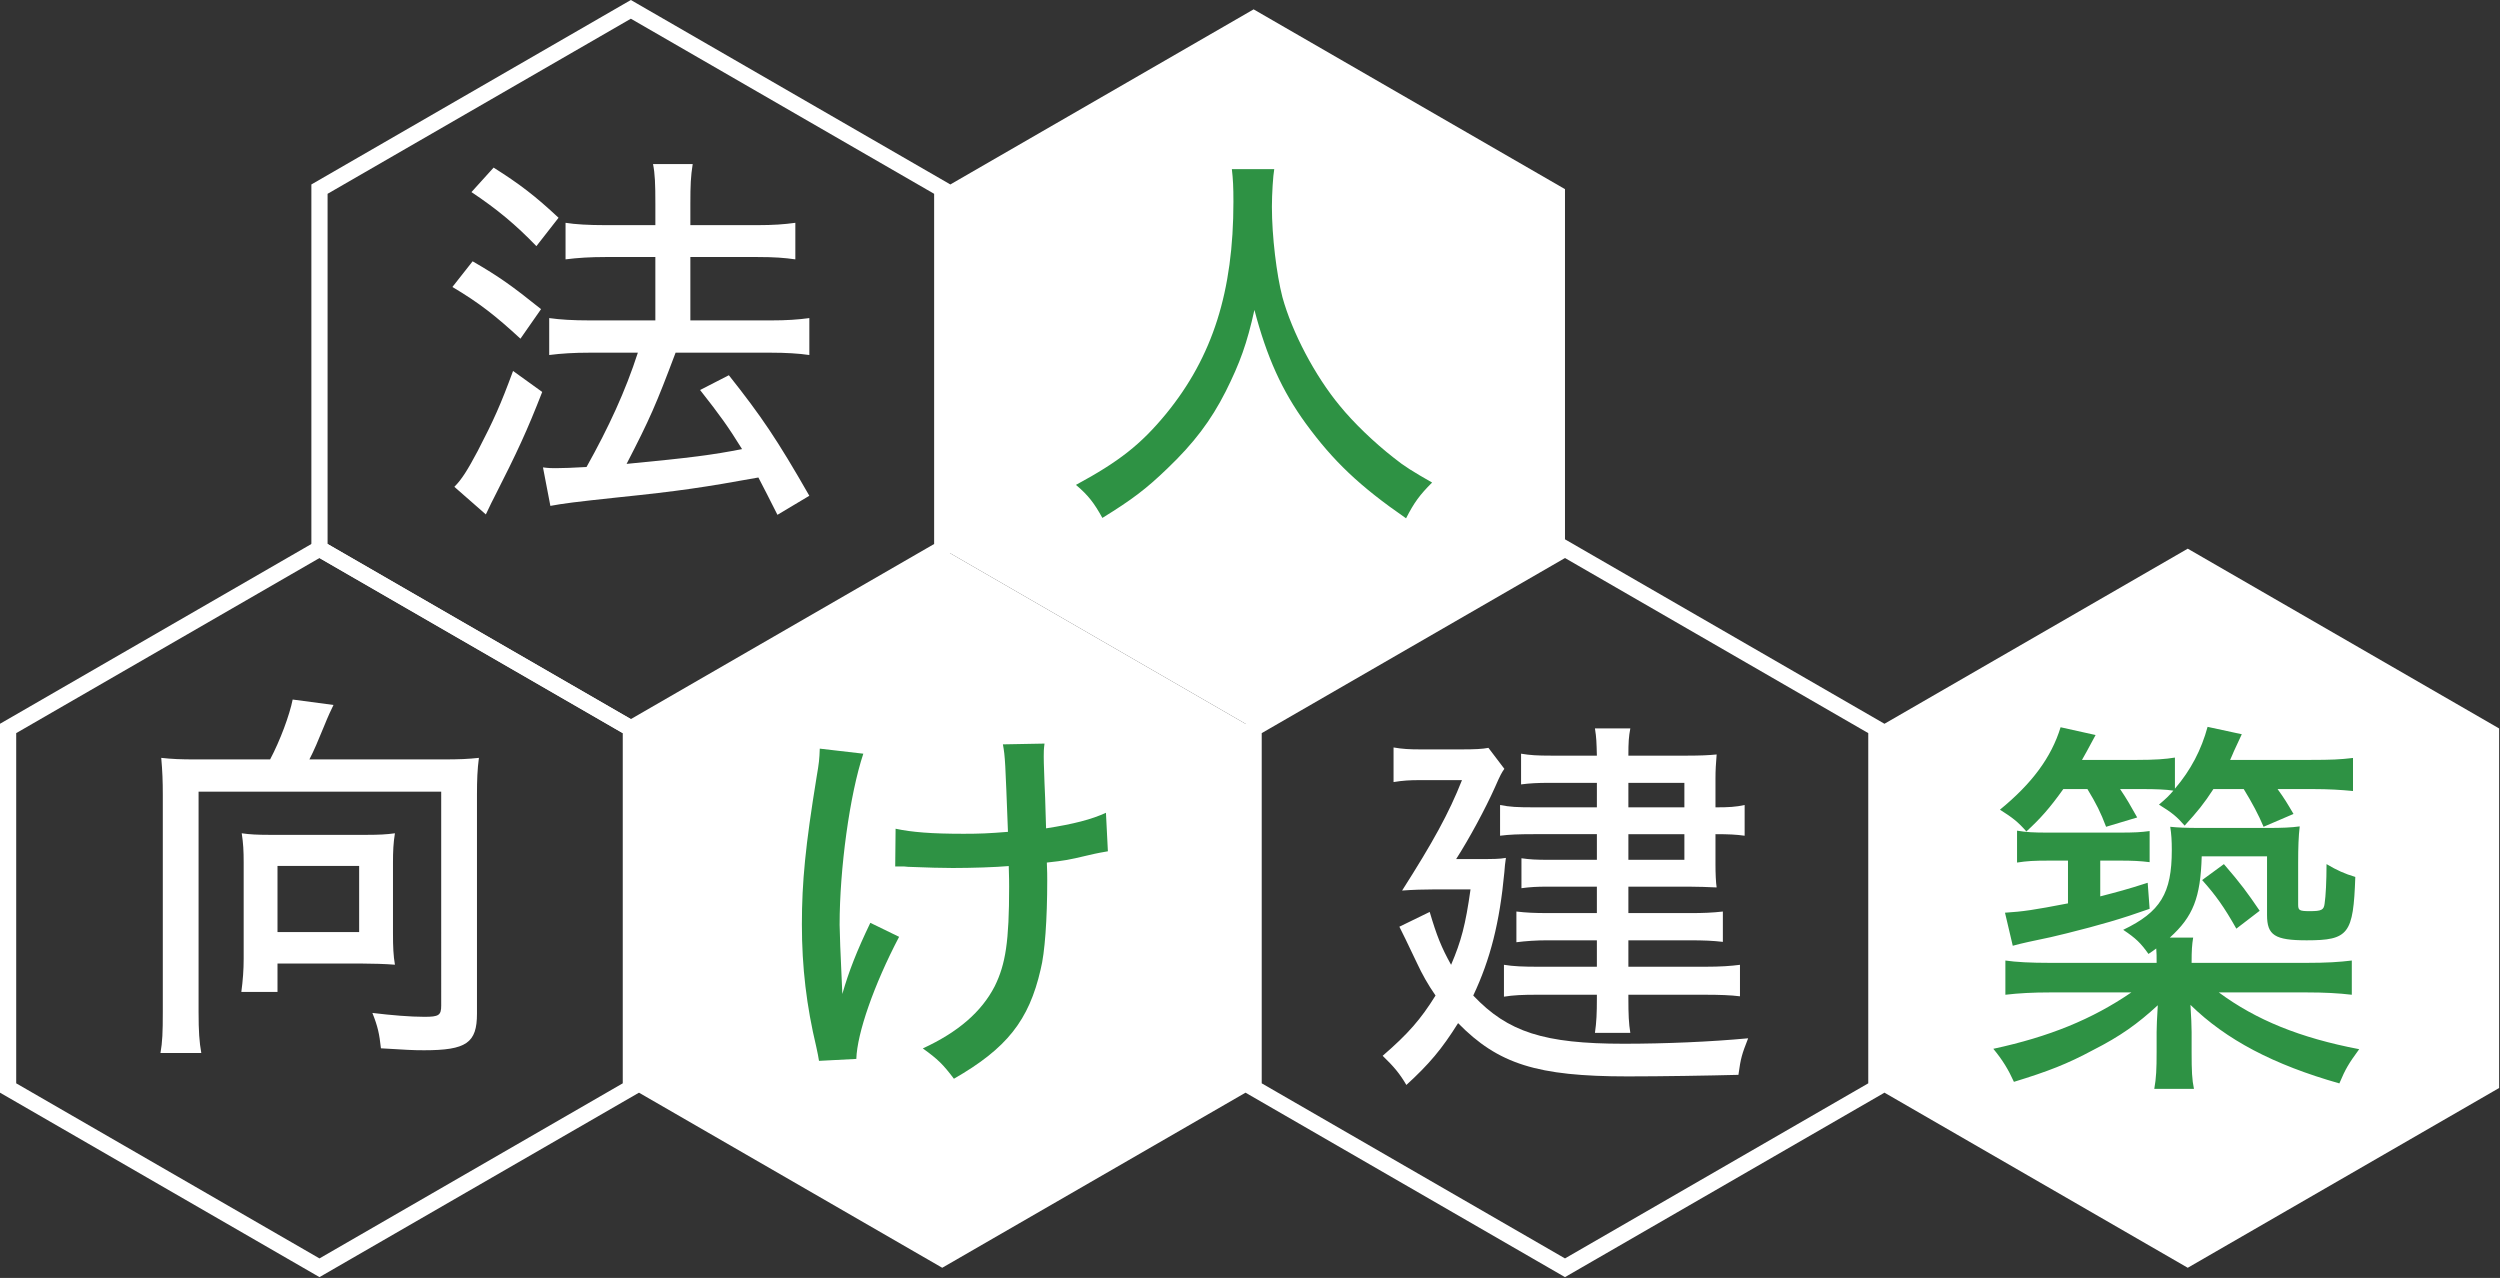 <?xml version="1.0" encoding="utf-8"?>
<!-- Generator: Adobe Illustrator 15.0.0, SVG Export Plug-In  -->
<!DOCTYPE svg PUBLIC "-//W3C//DTD SVG 1.1//EN" "http://www.w3.org/Graphics/SVG/1.1/DTD/svg11.dtd">
<svg version="1.1"
	 xmlns="http://www.w3.org/2000/svg" xmlns:xlink="http://www.w3.org/1999/xlink" xmlns:a="http://ns.adobe.com/AdobeSVGViewerExtensions/3.0/"
	 x="0px" y="0px" width="358px" height="183px" viewBox="0 0 358 183" enable-background="new 0 0 358 183" xml:space="preserve">
<rect x="0" y="0" width="358" height="183" fill="#333333" stroke="none"/>
<defs>
</defs>
<polygon fill="#FFFFFF" points="179.518,1.339 134.928,27.083 134.928,78.57 179.518,104.314 224.106,78.57 224.106,27.083 "/>
<polygon fill="none" stroke="#FFFFFF" stroke-width="2.32" stroke-miterlimit="10" points="45.749,78.57 1.16,104.314 
	1.16,155.801 45.749,181.545 90.339,155.801 90.339,104.314 "/>
<polygon fill="none" stroke="#FFFFFF" stroke-width="2.32" stroke-miterlimit="10" points="224.106,78.57 179.518,104.314 
	179.518,155.801 224.106,181.545 268.696,155.801 268.696,104.314 "/>
<polygon fill="none" stroke="#FFFFFF" stroke-width="2.32" stroke-miterlimit="10" points="90.339,1.339 45.749,27.083 
	45.749,78.57 90.339,104.314 134.928,78.57 134.928,27.083 "/>
<polygon fill="#FFFFFF" points="134.928,78.57 90.339,104.314 90.339,155.801 134.928,181.545 179.518,155.801 179.518,104.314 "/>
<polygon fill="#FFFFFF" points="313.285,78.57 268.696,104.314 268.696,155.801 313.285,181.545 357.874,155.801 357.874,104.314 
	"/>
<path fill="#2E9244" d="M182.471,24.223c-0.167,0.891-0.334,3.563-0.334,5.401c0,4.232,0.668,9.688,1.503,12.918
	c1.392,5.066,4.677,11.303,8.24,15.59c1.949,2.395,4.9,5.234,7.684,7.405c1.504,1.225,2.784,2.005,5.513,3.563
	c-1.782,1.782-2.562,2.84-3.73,5.123c-6.682-4.621-10.412-8.185-14.365-13.585c-3.396-4.677-5.568-9.466-7.35-16.258
	c-1.058,4.788-2.061,7.572-4.12,11.692c-2.116,4.176-4.566,7.405-8.353,11.024c-3.063,2.951-5.066,4.455-9.298,7.071
	c-1.17-2.116-2.005-3.229-3.786-4.732c6.18-3.341,9.298-5.791,12.917-10.189c6.682-8.185,9.633-17.539,9.633-30.345
	c0-2.171-0.056-3.229-0.223-4.677H182.471z"/>
<path fill="#FFFFFF" d="M38.681,108.748c1.447-2.728,2.784-6.347,3.229-8.574l5.846,0.779c-0.278,0.557-0.779,1.615-1.336,3.007
	c-0.891,2.171-1.447,3.508-2.116,4.788h19.154c2.338,0,3.563-0.056,5.122-0.223c-0.223,1.67-0.278,3.229-0.278,5.234v31.403
	c0,4.176-1.503,5.234-7.572,5.234c-1.726,0-2.395-0.056-6.181-0.278c-0.223-2.061-0.445-3.118-1.225-5.067
	c2.729,0.334,5.456,0.557,7.461,0.557c2.061,0,2.395-0.223,2.395-1.615V113.37H28.436v31.515c0,2.839,0.111,4.343,0.39,5.902h-5.847
	c0.279-1.559,0.335-2.951,0.335-5.902v-31.069c0-1.949-0.056-3.396-0.224-5.29c1.504,0.167,2.729,0.223,5.012,0.223H38.681z
	 M56.275,133.637c0,2.004,0.056,3.174,0.278,4.51c-1.281-0.111-3.341-0.167-4.732-0.167H39.738v4.064h-5.178
	c0.223-1.67,0.334-3.174,0.334-4.733v-13.864c0-1.559-0.056-2.673-0.278-4.121c1.113,0.167,2.282,0.223,3.897,0.223h14.087
	c1.614,0,2.784-0.056,3.953-0.223c-0.223,1.392-0.278,2.562-0.278,4.232V133.637z M39.738,133.47h11.692v-9.465H39.738V133.47z"/>
<path fill="#FFFFFF" d="M67.679,37.419c3.843,2.227,5.624,3.508,9.8,6.849L74.527,48.5c-3.563-3.285-5.901-5.123-9.743-7.405
	L67.679,37.419z M77.646,56.127c-2.171,5.568-3.563,8.575-6.904,15.145c-0.167,0.334-0.445,0.835-1.169,2.394l-4.51-3.953
	c1.058-1.058,1.893-2.395,3.341-5.123c2.282-4.399,3.285-6.626,5.066-11.47L77.646,56.127z M70.686,24
	c3.786,2.394,5.958,4.064,9.299,7.183l-3.174,4.064c-2.951-3.062-5.624-5.29-9.299-7.739L70.686,24z M86.666,36.807
	c-2.116,0-3.953,0.111-5.68,0.334v-5.234c1.393,0.223,3.285,0.334,5.735,0.334h7.127v-3.007c0-2.896-0.056-4.343-0.334-5.735h5.679
	c-0.278,1.782-0.334,2.951-0.334,5.735v3.007h9.577c2.283,0,3.842-0.111,5.456-0.334v5.234c-1.559-0.223-3.006-0.334-5.4-0.334
	h-9.633v9.076h11.525c2.228,0,3.898-0.111,5.513-0.334v5.29c-1.503-0.223-3.396-0.334-5.513-0.334H96.744
	c-2.784,7.405-3.675,9.465-7.016,15.924c9.298-0.891,12.249-1.281,16.536-2.116c-2.004-3.229-3.118-4.789-6.013-8.463l4.12-2.116
	c4.677,5.902,6.904,9.187,11.525,17.26l-4.565,2.729c-1.337-2.672-1.782-3.508-2.729-5.345c-7.684,1.392-11.358,1.949-20.045,2.84
	c-6.291,0.668-7.962,0.891-9.743,1.225l-1.059-5.512c0.836,0.111,1.281,0.111,1.838,0.111c1.058,0,2.394-0.056,4.398-0.167
	c3.174-5.679,5.568-10.857,7.35-16.37h-6.904c-2.227,0-4.064,0.111-5.79,0.334v-5.29c1.559,0.223,3.396,0.334,5.846,0.334h9.354
	v-9.076H86.666z"/>
<path fill="#FFFFFF" d="M211.47,123.017c2.506,0,3.174,0,4.176-0.167c-0.111,0.835-0.167,1.169-0.223,2.06
	c-0.668,7.183-2.004,12.472-4.454,17.65c4.956,5.234,10.134,6.904,21.548,6.904c5.958,0,12.417-0.278,17.817-0.779
	c-0.891,2.283-1.058,2.784-1.392,5.233c-4.231,0.112-11.08,0.223-15.869,0.223c-12.973,0-18.541-1.782-24.275-7.628
	c-2.339,3.73-4.121,5.847-7.406,8.853c-0.946-1.615-1.781-2.617-3.396-4.176c3.676-3.174,5.457-5.234,7.573-8.63
	c-1.114-1.615-1.894-3.007-2.673-4.677c-1.727-3.619-1.727-3.619-2.506-5.178l4.343-2.116c1.003,3.396,1.671,5.067,3.063,7.573
	c1.448-3.396,2.061-5.68,2.784-10.802h-5.066c-1.615,0-3.229,0.056-4.733,0.167c4.398-6.904,6.682-11.025,8.575-15.813h-6.014
	c-1.447,0-2.45,0.056-3.786,0.278v-4.956c1.28,0.223,2.228,0.278,3.953,0.278h5.624c2.115,0,3.173-0.056,4.009-0.223l2.282,3.007
	c-0.39,0.557-0.557,0.835-1.336,2.617c-1.392,3.118-3.675,7.35-5.568,10.301H211.47z M228.675,112.104h-6.849
	c-1.614,0-2.729,0.056-4.009,0.223v-4.398c1.336,0.223,2.339,0.278,4.287,0.278h6.57c-0.056-1.949-0.056-2.506-0.278-3.897h5.066
	c-0.223,1.169-0.278,2.004-0.278,3.897h8.464c1.781,0,3.063-0.056,4.176-0.167c-0.111,1.503-0.167,2.116-0.167,3.508v4.064
	c1.893,0,2.896-0.056,4.176-0.334v4.398c-1.225-0.167-2.228-0.223-4.176-0.223v4.343c0,1.28,0.056,2.561,0.167,3.285
	c-1.392-0.056-2.562-0.111-3.897-0.111h-8.742v3.786h8.798c1.948,0,3.229-0.056,4.732-0.223v4.343
	c-1.447-0.167-2.729-0.223-4.788-0.223h-8.742v3.786h10.913c2.339,0,3.786-0.111,5.067-0.278v4.51
	c-1.337-0.167-2.896-0.223-5.067-0.223h-10.913v0.445c0,2.395,0.056,3.675,0.278,5.011h-5.066c0.223-1.559,0.278-2.784,0.278-4.956
	v-0.501h-8.463c-2.228,0-3.452,0.056-4.845,0.278v-4.565c1.337,0.223,2.784,0.278,4.9,0.278h8.407v-3.786h-7.071
	c-1.614,0-3.174,0.111-4.454,0.278v-4.399c1.392,0.167,2.617,0.223,4.454,0.223h7.071v-3.786h-7.071
	c-1.503,0-2.506,0.056-3.73,0.223v-4.287c1.169,0.167,2.061,0.223,4.009,0.223h6.793v-3.675h-8.964c-2.339,0-3.563,0.056-4.9,0.223
	v-4.398c1.448,0.278,2.339,0.334,5.067,0.334h8.797V112.104z M241.203,115.612v-3.508h-8.019v3.508H241.203z M233.185,123.128h8.019
	v-3.675h-8.019V123.128z"/>
<g>
	<g>
		<path fill="#2E9244" d="M123.628,107.928c-1.949,5.846-3.396,16.481-3.396,24.499c0,0.724,0.111,4.065,0.39,9.911
			c0.946-3.285,2.06-6.125,4.009-10.189l4.12,2.004c-3.619,6.904-6.014,13.809-6.125,17.483l-5.345,0.278
			c-0.111-0.724-0.167-0.946-0.39-2.004c-1.393-5.846-2.061-11.358-2.061-17.539c0-6.069,0.501-11.247,2.116-21.158
			c0.334-1.949,0.39-2.45,0.445-4.009L123.628,107.928z M128.249,118.674c2.339,0.501,5.178,0.724,9.744,0.724
			c2.282,0,3.619-0.056,6.347-0.278c-0.39-10.078-0.39-10.69-0.724-12.528l5.958-0.111c-0.111,0.835-0.111,1.225-0.111,1.837
			c0,0.501,0,0.779,0.111,3.842c0.056,0.668,0.111,2.784,0.223,6.459c3.953-0.613,6.515-1.281,8.574-2.228l0.278,5.513
			c-0.891,0.167-1.113,0.167-3.006,0.612c-2.562,0.612-3.174,0.724-5.735,1.002c0.056,1.281,0.056,1.893,0.056,2.562
			c0,5.512-0.334,10.356-0.946,12.75c-1.671,7.294-4.845,11.303-12.417,15.646c-1.559-2.06-2.282-2.784-4.454-4.343
			c5.066-2.338,8.407-5.234,10.301-8.909c1.559-3.173,2.06-6.403,2.06-14.254c0-0.668,0-1.169-0.056-2.951
			c-1.837,0.167-5.345,0.278-8.018,0.278c-1.726,0-3.285-0.056-6.403-0.167c-0.39-0.056-0.724-0.056-1.002-0.056
			c-0.167,0-0.445,0-0.835,0L128.249,118.674z"/>
	</g>
</g>
<g>
	<g>
		<path fill="#2E9244" d="M308.83,137.883c0-1.002,0-1.28-0.056-2.06c-0.445,0.334-0.612,0.446-1.113,0.78
			c-1.114-1.559-1.782-2.228-3.619-3.452c5.345-2.562,6.96-5.234,6.96-11.415c0-1.336-0.056-2.283-0.223-3.34
			c1.113,0.111,2.115,0.167,4.398,0.167h9.632c1.894,0,3.341-0.056,4.511-0.223c-0.167,1.447-0.223,2.951-0.223,5.289v5.902
			c0,0.835,0.167,0.946,1.67,0.946c1.671,0,2.005-0.167,2.116-1.058c0.167-1.058,0.278-3.285,0.278-5.679
			c1.503,0.891,2.617,1.392,4.12,1.837c-0.278,8.185-0.946,9.076-6.96,9.076c-4.565,0-5.68-0.724-5.68-3.619v-8.408h-9.354
			c-0.167,5.902-1.226,8.63-4.566,11.637h3.341c-0.167,1.058-0.223,1.782-0.223,3.619h16.426c2.896,0,4.677-0.111,6.515-0.334v4.9
			c-1.894-0.223-3.897-0.334-6.515-0.334h-12.528c5.346,3.953,11.638,6.514,20.101,8.129c-1.503,2.061-1.948,2.784-2.84,4.9
			c-9.409-2.672-16.202-6.236-21.325-11.247c0.111,1.559,0.167,3.229,0.167,3.897v2.896c0,2.672,0.056,3.897,0.334,5.234h-5.679
			c0.278-1.559,0.334-2.84,0.334-5.29v-2.84c0-0.946,0.056-1.782,0.167-3.842c-2.896,2.672-5.401,4.454-9.243,6.403
			c-3.73,2.005-6.458,3.063-11.358,4.566c-0.779-1.726-1.614-3.118-2.951-4.733c8.019-1.726,14.143-4.231,19.767-8.073H293.63
			c-2.562,0-4.566,0.111-6.459,0.334v-4.9c1.503,0.223,3.619,0.334,6.403,0.334H308.83z M295.467,112.995
			c-1.948,2.729-3.285,4.232-5.289,6.069c-1.226-1.392-1.949-1.949-3.786-3.118c4.565-3.73,7.35-7.461,8.686-11.804l5.011,1.113
			c-1.336,2.506-1.392,2.562-1.948,3.563h7.851c2.617,0,4.12-0.111,5.457-0.334v4.454c2.282-2.672,3.786-5.568,4.677-8.853
			l4.899,1.058c-0.445,0.947-0.445,0.947-1.113,2.394c-0.223,0.501-0.39,0.947-0.557,1.281h11.581c2.84,0,4.176-0.056,6.014-0.278
			v4.733c-1.727-0.167-3.452-0.279-5.847-0.279h-4.955c1.002,1.392,1.336,1.949,2.282,3.563l-4.287,1.838
			c-0.724-1.726-1.614-3.396-2.84-5.401h-4.343c-1.336,2.061-2.282,3.229-4.12,5.234c-1.113-1.28-1.781-1.837-3.675-3.006
			c1.113-0.947,1.392-1.225,2.061-2.004c-1.059-0.167-2.617-0.223-4.288-0.223h-3.341c0.947,1.392,1.448,2.283,2.45,4.065
			l-4.454,1.336c-0.779-2.061-1.392-3.285-2.673-5.401H295.467z M293.407,123.24c-2.172,0-3.118,0.056-4.566,0.278v-4.565
			c1.393,0.223,2.228,0.278,4.566,0.278h9.854c2.506,0,3.285-0.056,4.566-0.223v4.454c-1.337-0.167-2.45-0.223-4.288-0.223h-2.783
			v5.123c2.561-0.668,3.675-0.946,6.793-1.949l0.278,3.73c-4.064,1.448-7.183,2.338-11.86,3.508
			c-1.837,0.445-2.449,0.612-5.456,1.225c-1.226,0.278-1.226,0.278-2.283,0.557l-1.113-4.733c2.617-0.167,4.12-0.39,9.02-1.336
			v-6.125H293.407z M318.463,123.741c2.449,2.839,3.341,4.064,5.122,6.681l-3.341,2.562c-1.726-3.063-2.951-4.789-4.899-6.96
			L318.463,123.741z"/>
	</g>
</g>
</svg>
